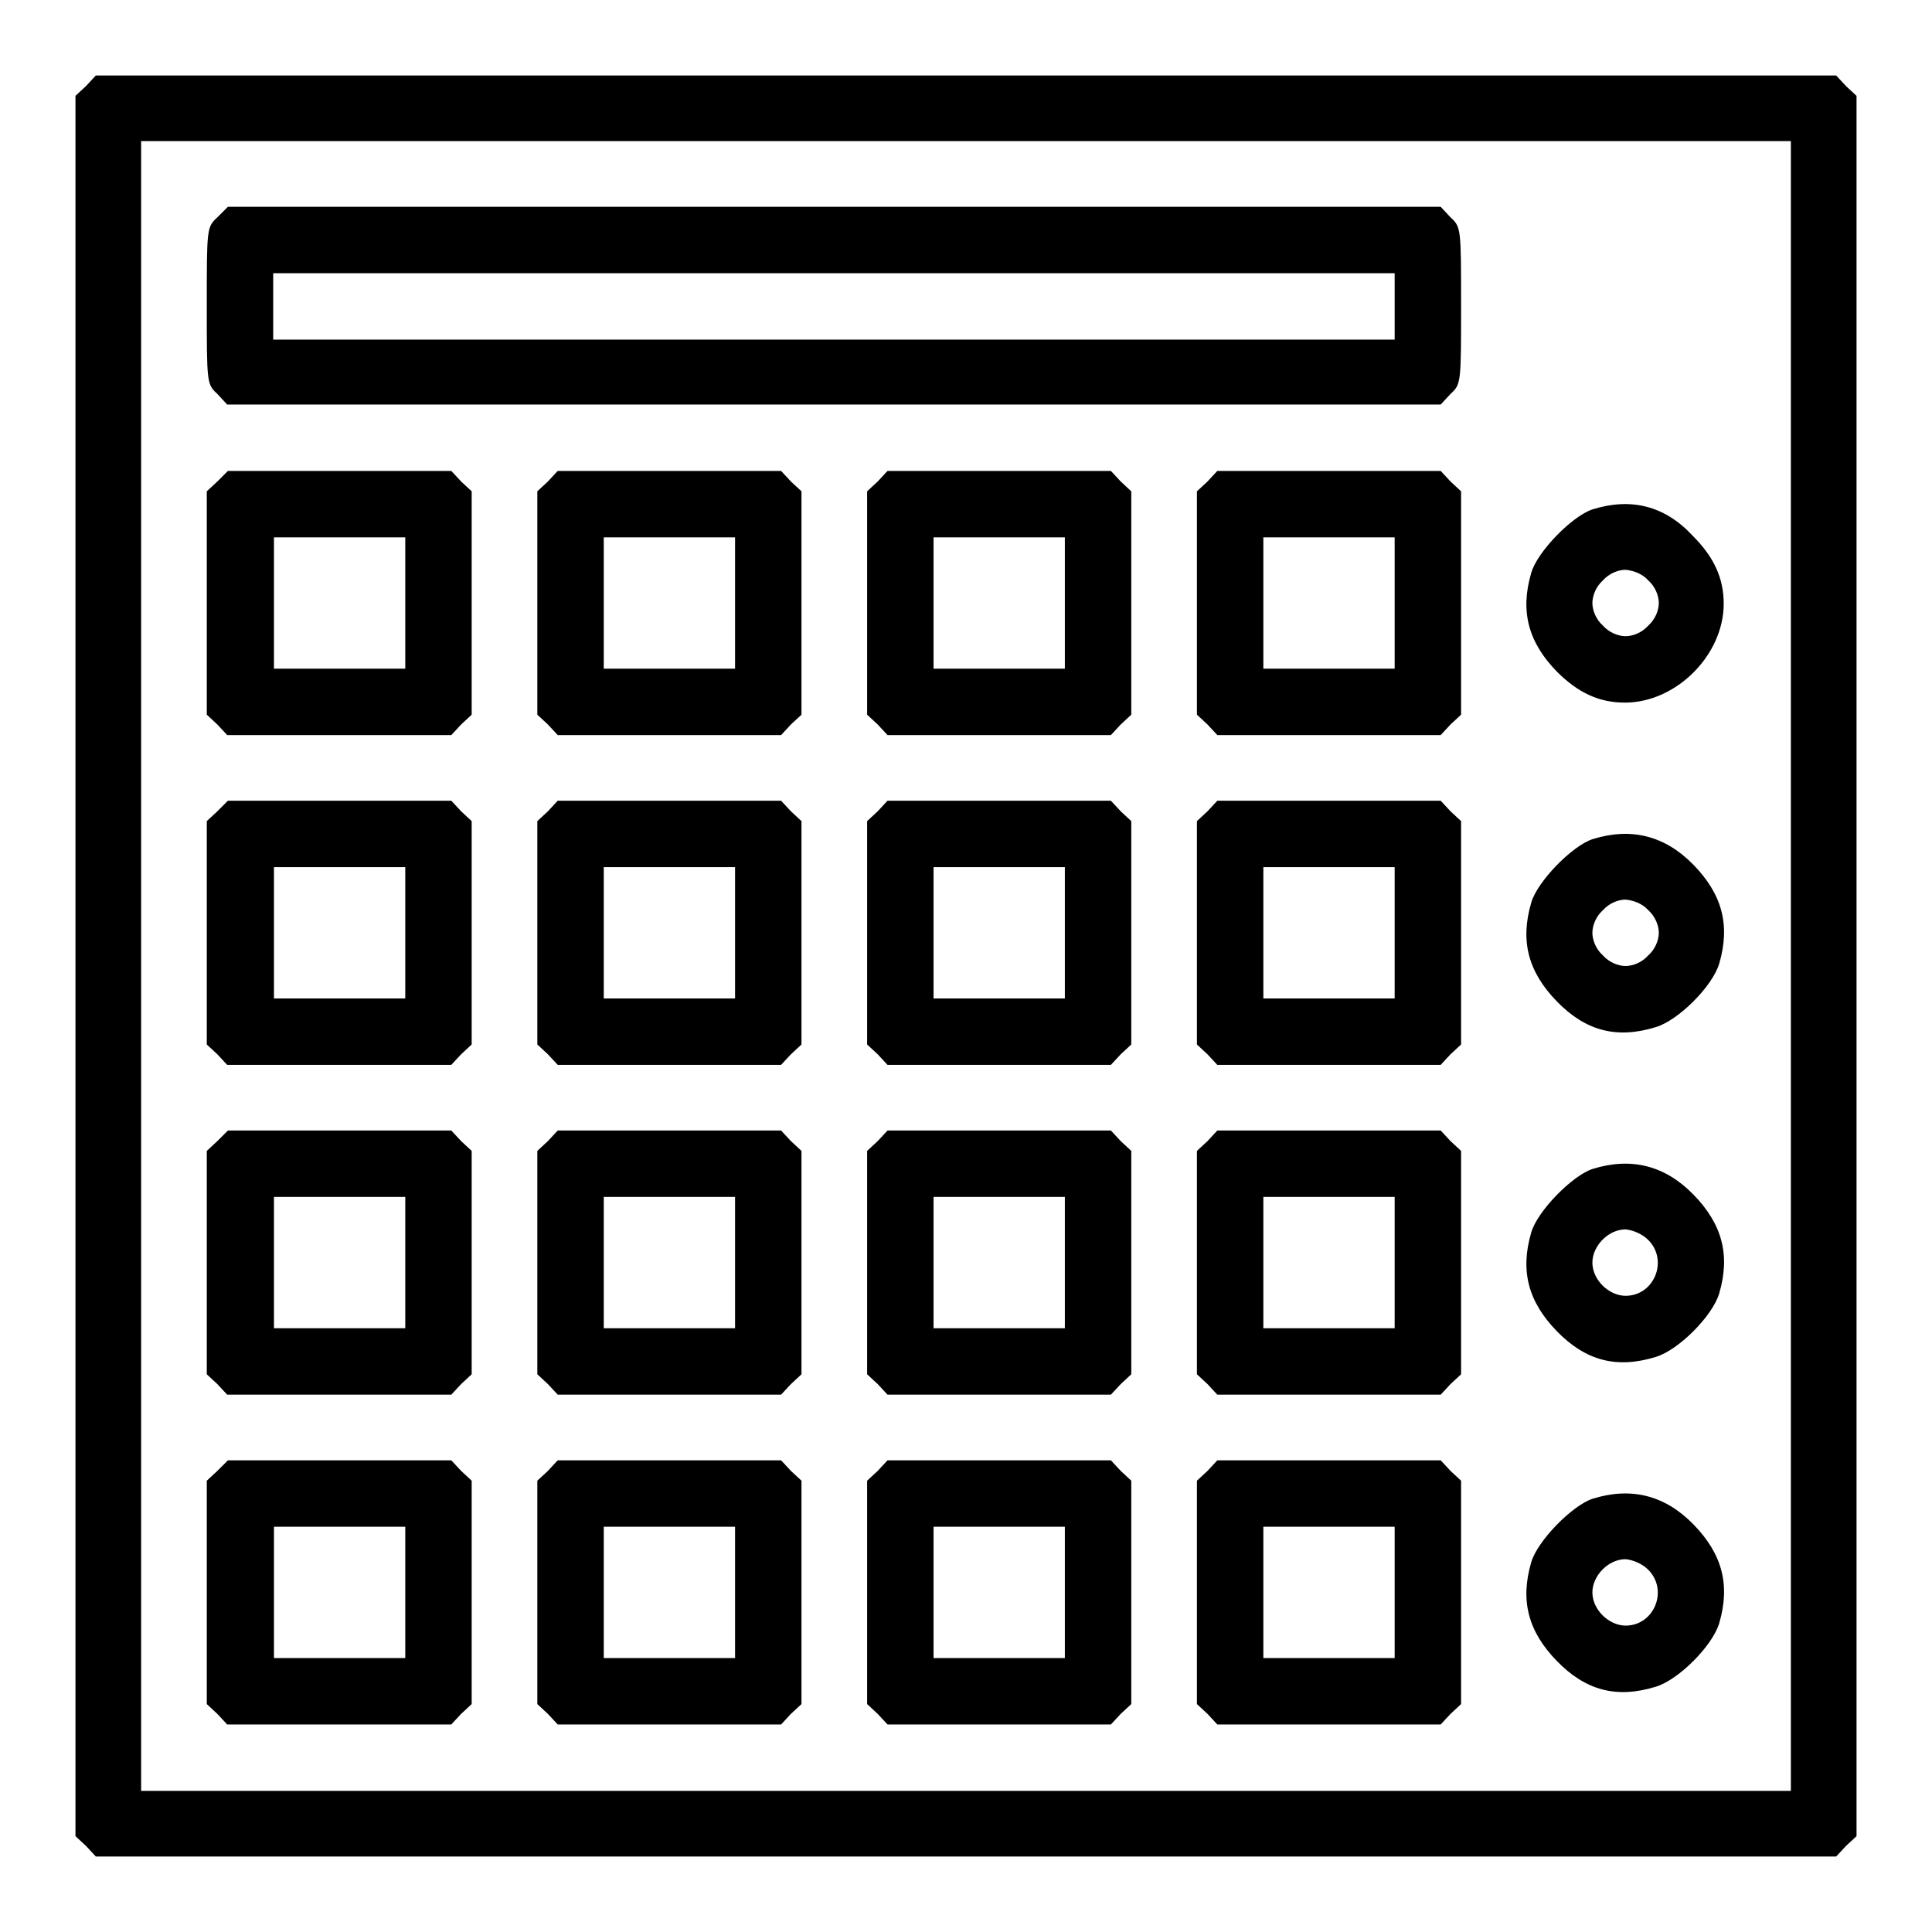 <?xml version="1.0" encoding="utf-8"?>
<!-- Svg Vector Icons : http://www.onlinewebfonts.com/icon -->
<!DOCTYPE svg PUBLIC "-//W3C//DTD SVG 1.1//EN" "http://www.w3.org/Graphics/SVG/1.1/DTD/svg11.dtd">
<svg version="1.1" xmlns="http://www.w3.org/2000/svg" xmlns:xlink="http://www.w3.org/1999/xlink" x="0px" y="0px" viewBox="0 0 256 256" enable-background="new 0 0 256 256" xml:space="preserve">
<g><g><g><path fill="#000000" d="M11.4,11.4L10,12.7V128v115.3l1.4,1.3l1.3,1.4H128h115.3l1.3-1.4l1.4-1.3V128V12.7l-1.4-1.3l-1.3-1.4H128H12.7L11.4,11.4z M237.3,128v109.3H128H18.7V128V18.7H128h109.3V128z"/><path fill="#000000" d="M28.8,28.8c-1.4,1.3-1.4,1.4-1.4,11.7s0,10.4,1.4,11.7l1.3,1.4h80.4h80.4l1.3-1.4c1.4-1.3,1.4-1.4,1.4-11.7c0-10.3,0-10.4-1.4-11.7l-1.3-1.4h-80.4H30.2L28.8,28.8z M184.8,40.6V45h-74.3H36.2v-4.4v-4.4h74.3h74.3V40.6z"/><path fill="#000000" d="M28.8,63.8l-1.4,1.3v14.8v14.8l1.4,1.3l1.3,1.4H45h14.8l1.3-1.4l1.4-1.3V79.9V65.1l-1.4-1.3l-1.3-1.4H45H30.2L28.8,63.8z M53.7,79.9v8.7H45h-8.7v-8.7v-8.7H45h8.7V79.9z"/><path fill="#000000" d="M72.6,63.8l-1.4,1.3v14.8v14.8l1.4,1.3l1.3,1.4h14.8h14.8l1.3-1.4l1.4-1.3V79.9V65.1l-1.4-1.3l-1.3-1.4H88.7H73.9L72.6,63.8z M97.4,79.9v8.7h-8.7h-8.7v-8.7v-8.7h8.7h8.7V79.9z"/><path fill="#000000" d="M116.3,63.8l-1.4,1.3v14.8v14.8l1.4,1.3l1.3,1.4h14.8h14.8l1.3-1.4l1.4-1.3V79.9V65.1l-1.4-1.3l-1.3-1.4h-14.8h-14.8L116.3,63.8z M141.1,79.9v8.7h-8.7h-8.7v-8.7v-8.7h8.7h8.7V79.9z"/><path fill="#000000" d="M160,63.8l-1.4,1.3v14.8v14.8L160,96l1.3,1.4h14.8h14.8l1.3-1.4l1.4-1.3V79.9V65.1l-1.4-1.3l-1.3-1.4h-14.8h-14.8L160,63.8z M184.8,79.9v8.7h-8.7h-8.7v-8.7v-8.7h8.7h8.7V79.9z"/><path fill="#000000" d="M211,67.5c-2.7,0.9-7.3,5.6-8.1,8.4c-1.5,5.1-0.4,9.2,3.4,13.1c2.8,2.8,5.6,4.1,9,4.1c6.8,0,13.1-6.3,13.1-13.1c0-3.4-1.3-6.2-4.1-9C220.6,67,216.1,65.9,211,67.5z M218.4,76.9c0.9,0.8,1.4,2,1.4,3c0,1-0.5,2.2-1.4,3c-0.8,0.9-2,1.4-3,1.4c-1,0-2.2-0.5-3-1.4c-0.9-0.8-1.4-2-1.4-3c0-1,0.5-2.2,1.4-3c0.8-0.9,2-1.4,3-1.4C216.4,75.6,217.6,76,218.4,76.9z"/><path fill="#000000" d="M28.8,107.5l-1.4,1.3v14.8v14.8l1.4,1.3l1.3,1.4H45h14.8l1.3-1.4l1.4-1.3v-14.8v-14.8l-1.4-1.3l-1.3-1.4H45H30.2L28.8,107.5z M53.7,123.6v8.7H45h-8.7v-8.7v-8.7H45h8.7V123.6z"/><path fill="#000000" d="M72.6,107.5l-1.4,1.3v14.8v14.8l1.4,1.3l1.3,1.4h14.8h14.8l1.3-1.4l1.4-1.3v-14.8v-14.8l-1.4-1.3l-1.3-1.4H88.7H73.9L72.6,107.5z M97.4,123.6v8.7h-8.7h-8.7v-8.7v-8.7h8.7h8.7V123.6z"/><path fill="#000000" d="M116.3,107.5l-1.4,1.3v14.8v14.8l1.4,1.3l1.3,1.4h14.8h14.8l1.3-1.4l1.4-1.3v-14.8v-14.8l-1.4-1.3l-1.3-1.4h-14.8h-14.8L116.3,107.5z M141.1,123.6v8.7h-8.7h-8.7v-8.7v-8.7h8.7h8.7V123.6z"/><path fill="#000000" d="M160,107.5l-1.4,1.3v14.8v14.8l1.4,1.3l1.3,1.4h14.8h14.8l1.3-1.4l1.4-1.3v-14.8v-14.8l-1.4-1.3l-1.3-1.4h-14.8h-14.8L160,107.5z M184.8,123.6v8.7h-8.7h-8.7v-8.7v-8.7h8.7h8.7V123.6z"/><path fill="#000000" d="M211,111.2c-2.7,0.9-7.3,5.6-8.1,8.4c-1.5,5.1-0.4,9.2,3.4,13.1c3.8,3.9,7.9,5,13.1,3.4c3-0.9,7.5-5.4,8.4-8.4c1.5-5.1,0.4-9.2-3.4-13.1C220.6,110.7,216.1,109.6,211,111.2z M218.4,120.6c0.9,0.8,1.4,2,1.4,3c0,1-0.5,2.2-1.4,3c-0.8,0.9-2,1.4-3,1.4c-1,0-2.2-0.5-3-1.4c-0.9-0.8-1.4-2-1.4-3c0-1,0.5-2.2,1.4-3c0.8-0.9,2-1.4,3-1.4C216.4,119.3,217.6,119.7,218.4,120.6z"/><path fill="#000000" d="M28.8,151.2l-1.4,1.3v14.8v14.8l1.4,1.3l1.3,1.4H45h14.8l1.3-1.4l1.4-1.3v-14.8v-14.8l-1.4-1.3l-1.3-1.4H45H30.2L28.8,151.2z M53.7,167.3v8.7H45h-8.7v-8.7v-8.7H45h8.7V167.3z"/><path fill="#000000" d="M72.6,151.2l-1.4,1.3v14.8v14.8l1.4,1.3l1.3,1.4h14.8h14.8l1.3-1.4l1.4-1.3v-14.8v-14.8l-1.4-1.3l-1.3-1.4H88.7H73.9L72.6,151.2z M97.4,167.3v8.7h-8.7h-8.7v-8.7v-8.7h8.7h8.7V167.3z"/><path fill="#000000" d="M116.3,151.2l-1.4,1.3v14.8v14.8l1.4,1.3l1.3,1.4h14.8h14.8l1.3-1.4l1.4-1.3v-14.8v-14.8l-1.4-1.3l-1.3-1.4h-14.8h-14.8L116.3,151.2z M141.1,167.3v8.7h-8.7h-8.7v-8.7v-8.7h8.7h8.7V167.3z"/><path fill="#000000" d="M160,151.2l-1.4,1.3v14.8v14.8l1.4,1.3l1.3,1.4h14.8h14.8l1.3-1.4l1.4-1.3v-14.8v-14.8l-1.4-1.3l-1.3-1.4h-14.8h-14.8L160,151.2z M184.8,167.3v8.7h-8.7h-8.7v-8.7v-8.7h8.7h8.7V167.3z"/><path fill="#000000" d="M211,154.9c-2.7,0.9-7.3,5.6-8.1,8.4c-1.5,5.1-0.4,9.2,3.4,13.1c3.8,3.9,7.9,5,13.1,3.4c3-0.9,7.5-5.4,8.4-8.4c1.5-5.1,0.4-9.2-3.4-13.1C220.6,154.4,216.1,153.3,211,154.9z M218.4,164.3c2.7,2.7,0.8,7.4-3,7.4c-2.2,0-4.4-2.1-4.4-4.4c0-2.2,2.1-4.4,4.4-4.4C216.4,163,217.6,163.5,218.4,164.3z"/><path fill="#000000" d="M28.8,194.9l-1.4,1.3V211v14.8l1.4,1.3l1.3,1.4H45h14.8l1.3-1.4l1.4-1.3V211v-14.8l-1.4-1.3l-1.3-1.4H45H30.2L28.8,194.9z M53.7,211v8.7H45h-8.7V211v-8.7H45h8.7V211z"/><path fill="#000000" d="M72.6,194.9l-1.4,1.3V211v14.8l1.4,1.3l1.3,1.4h14.8h14.8l1.3-1.4l1.4-1.3V211v-14.8l-1.4-1.3l-1.3-1.4H88.7H73.9L72.6,194.9z M97.4,211v8.7h-8.7h-8.7V211v-8.7h8.7h8.7V211z"/><path fill="#000000" d="M116.3,194.9l-1.4,1.3V211v14.8l1.4,1.3l1.3,1.4h14.8h14.8l1.3-1.4l1.4-1.3V211v-14.8l-1.4-1.3l-1.3-1.4h-14.8h-14.8L116.3,194.9z M141.1,211v8.7h-8.7h-8.7V211v-8.7h8.7h8.7V211z"/><path fill="#000000" d="M160,194.9l-1.4,1.3V211v14.8l1.4,1.3l1.3,1.4h14.8h14.8l1.3-1.4l1.4-1.3V211v-14.8l-1.4-1.3l-1.3-1.4h-14.8h-14.8L160,194.9z M184.8,211v8.7h-8.7h-8.7V211v-8.7h8.7h8.7V211z"/><path fill="#000000" d="M211,198.6c-2.7,0.9-7.3,5.6-8.1,8.4c-1.5,5.1-0.4,9.2,3.4,13.1c3.8,3.9,7.9,5,13.1,3.4c3-0.9,7.5-5.4,8.4-8.4c1.5-5.1,0.4-9.2-3.4-13.1C220.6,198.1,216.1,197,211,198.6z M218.4,208c2.7,2.7,0.8,7.4-3,7.4c-2.2,0-4.4-2.1-4.4-4.4c0-2.2,2.1-4.4,4.4-4.4C216.4,206.7,217.6,207.2,218.4,208z"/></g></g></g>
</svg>